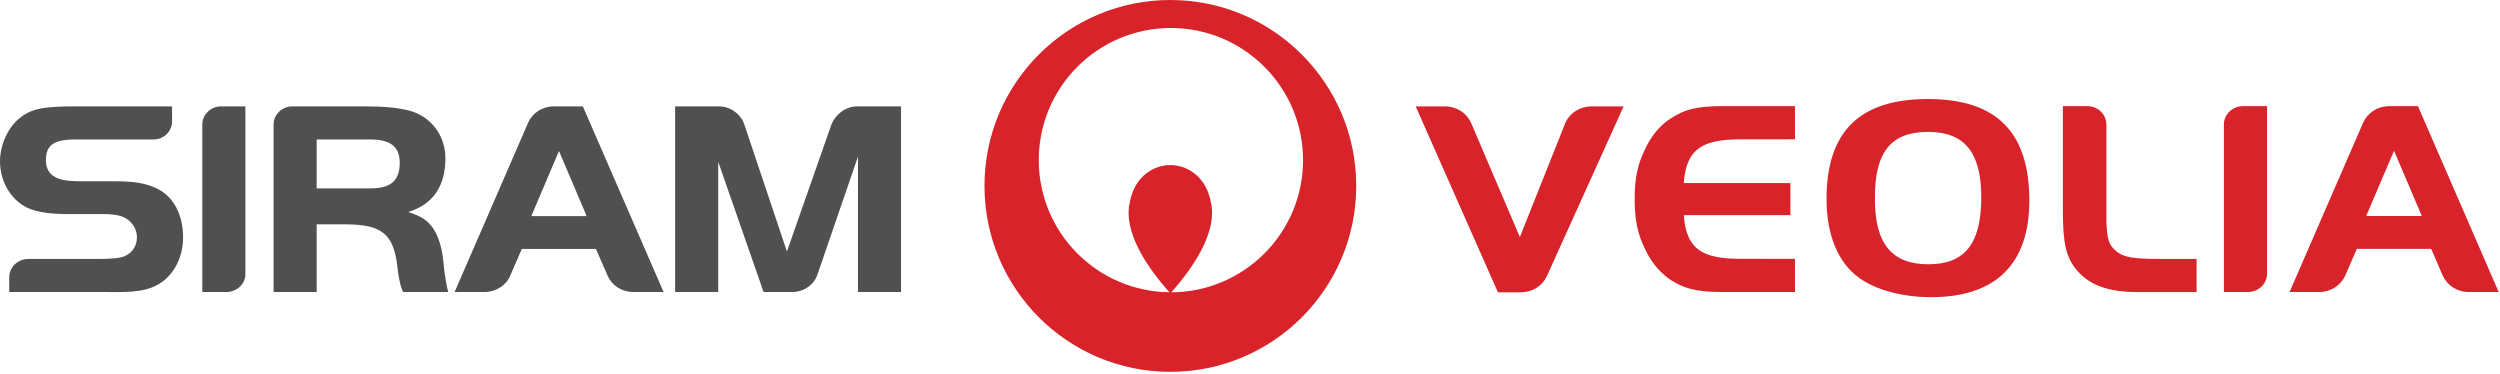 <?xml version="1.0" encoding="UTF-8"?>
<svg width="468px" height="70px" viewBox="0 0 468 70" version="1.1" xmlns="http://www.w3.org/2000/svg" xmlns:xlink="http://www.w3.org/1999/xlink">
    <title>SIRAM - CMJN</title>
    <g id="Page-1" stroke="none" stroke-width="1" fill="none" fill-rule="evenodd">
        <g id="SIRAM---CMJN">
            <path d="M219.081,0 C199.868,0 184.294,15.594 184.294,34.797 C184.294,54.017 199.868,69.609 219.081,69.609 C238.302,69.609 253.888,54.017 253.888,34.797 C253.888,15.594 238.302,0 219.081,0 M219.263,54.721 C223.536,49.937 227.831,43.412 226.722,38.062 C225.79,32.646 221.769,30.857 219.081,30.906 C216.406,30.857 212.378,32.646 211.458,38.062 C210.331,43.412 214.626,49.937 218.919,54.711 C205.376,54.557 194.458,43.549 194.458,29.976 C194.458,16.32 205.523,5.244 219.187,5.244 C232.837,5.244 243.929,16.32 243.929,29.976 C243.929,43.617 232.888,54.668 219.263,54.721" id="Fill-1" fill="#D8232A"></path>
            <path d="M361.486,55.631 C356.23,55.631 351.208,54.312 348.093,52.057 C344.113,49.267 341.925,43.986 341.925,37.281 C341.925,24.639 348.093,18.539 360.902,18.539 C373.71,18.539 379.894,24.695 379.894,37.555 C379.894,49.426 373.597,55.631 361.486,55.631 M360.964,24.695 C353.98,24.695 350.98,28.432 350.98,37.002 C350.923,45.578 354.101,49.473 361.017,49.473 C367.827,49.473 370.892,45.578 370.892,36.949 C370.892,28.537 367.771,24.695 360.964,24.695" id="Fill-2" fill="#D8232A"></path>
            <path d="M404.189,48.467 C399.161,48.467 397.511,48.152 396.148,47.012 C394.82,45.859 394.482,45.08 394.316,41.531 L394.316,23.275 C394.296,21.408 392.747,19.906 390.812,19.869 L386.167,19.869 L386.167,39.437 C386.167,45.545 386.765,48.258 388.851,50.658 C391.208,53.42 394.716,54.678 400.241,54.678 L411.206,54.678 L411.206,48.467 L404.189,48.467" id="Fill-3" fill="#D8232A"></path>
            <path d="M452.64,19.873 L447.134,19.873 C445.011,19.924 443.199,21.154 442.404,22.91 L428.607,54.668 L434.171,54.668 C436.349,54.658 438.218,53.392 439.023,51.594 L441.202,46.586 L455.113,46.586 L457.306,51.641 C458.116,53.416 459.954,54.658 462.128,54.668 L467.759,54.668 L452.64,19.873 Z M442.952,40.43 L448.161,28.224 L453.361,40.43 L442.952,40.43 L442.952,40.43 Z" id="Fill-4" fill="#D8232A"></path>
            <path d="M419.818,19.869 C417.9,19.91 416.361,21.387 416.316,23.219 L416.316,54.668 L420.855,54.668 C422.786,54.639 424.351,53.156 424.388,51.324 L424.388,19.869 L419.818,19.869" id="Fill-5" fill="#D8232A"></path>
            <path d="M297.806,19.916 C295.665,19.963 293.855,21.195 293.054,22.953 L284.519,44.383 L275.386,23 C274.593,21.203 272.755,19.949 270.585,19.916 L265.019,19.916 L280.415,54.721 L284.839,54.721 C286.929,54.668 288.722,53.482 289.536,51.775 L303.939,19.916 L297.806,19.916" id="Fill-6" fill="#D8232A"></path>
            <path d="M316.21,29.947 C317.568,27.185 320.335,26.148 325.406,26.088 L336.019,26.076 L336.019,19.869 L322.224,19.869 C320.005,19.869 318.29,20.031 316.855,20.365 L316.802,20.383 C315.761,20.633 314.868,20.961 314.064,21.414 C312.034,22.445 310.908,23.654 310.908,23.654 C309.646,24.881 308.603,26.451 307.794,28.273 C306.56,30.785 306.015,33.56 306.015,36.984 L306.015,37.558 C306.015,40.984 306.56,43.756 307.794,46.271 C308.642,48.185 309.751,49.799 311.083,51.062 C311.087,51.062 311.824,51.732 312.202,52.021 C313.191,52.764 314.214,53.267 315.042,53.594 C315.38,53.74 315.73,53.857 316.105,53.969 L316.675,54.125 L316.677,54.125 C318.152,54.5 319.931,54.668 322.224,54.668 L336.019,54.668 L336.019,48.457 L325.406,48.451 C320.335,48.389 317.568,47.357 316.21,44.59 C315.689,43.531 315.37,42.207 315.232,40.572 L315.232,40.269 L335.161,40.269 L335.161,34.275 L315.232,34.275 L315.232,33.973 C315.37,32.342 315.689,31.014 316.21,29.947" id="Fill-7" fill="#D8232A"></path>
            <path d="M21.87,54.673 C21.271,54.673 20.668,54.668 20.066,54.668 L1.728,54.668 L1.728,51.884 C1.728,50.012 3.36,48.475 5.281,48.475 L18.385,48.475 C20.21,48.475 21.698,48.379 22.61,48.187 C24.482,47.756 25.634,46.268 25.634,44.443 C25.634,43.291 25.154,42.234 24.338,41.467 C23.282,40.459 21.89,40.074 19.298,40.074 L12.577,40.074 C9.841,40.074 7.441,39.787 5.76,39.162 C2.352,37.914 1.42108547e-14,34.266 1.42108547e-14,30.186 C1.42108547e-14,27.161 1.488,23.897 3.552,22.217 C5.76,20.393 7.824,19.913 14.161,19.913 L32.211,19.913 L32.211,22.745 C32.211,24.569 30.675,26.105 28.754,26.105 L14.113,26.105 C10.081,26.105 8.592,27.161 8.592,29.994 C8.592,33.834 12.433,33.93 15.265,33.93 L21.122,33.93 C25.202,33.93 27.17,34.266 29.33,35.274 C32.451,36.715 34.275,40.171 34.275,44.443 C34.275,47.084 33.411,49.531 31.875,51.355 C29.226,54.459 25.614,54.673 21.87,54.673" id="Fill-8" fill="#4F504F"></path>
            <path d="M42.385,54.668 L37.872,54.668 L37.872,23.273 C37.872,21.449 39.456,19.913 41.376,19.913 L45.937,19.913 L45.937,51.355 C45.937,53.18 44.304,54.668 42.385,54.668" id="Fill-9" fill="#4F504F"></path>
            <path d="M83.907,54.668 L75.458,54.668 C75.458,54.668 74.786,53.516 74.402,50.059 C73.73,43.771 71.474,41.995 64.561,41.995 L59.281,41.995 L59.281,54.668 L51.216,54.668 L51.216,23.273 C51.216,21.449 52.801,19.913 54.721,19.913 L68.354,19.913 C71.81,19.913 74.402,20.153 76.514,20.681 C80.643,21.737 83.379,25.337 83.379,29.61 C83.379,34.698 81.218,38.203 76.418,39.69 C78.722,40.459 79.682,41.035 80.691,42.234 C82.275,44.107 82.851,47.131 83.043,49.388 C83.235,51.691 83.715,54.044 83.907,54.668 M59.281,26.105 L59.281,35.274 L69.17,35.274 C72.434,35.274 74.834,34.41 74.834,30.474 C74.834,26.826 72.242,26.105 69.17,26.105 L59.281,26.105" id="Fill-10" fill="#4F504F"></path>
            <path d="M124.227,54.668 L118.563,54.668 C116.403,54.668 114.53,53.42 113.762,51.643 L111.554,46.603 L97.681,46.603 L95.521,51.596 C94.753,53.42 92.832,54.668 90.672,54.668 L85.104,54.668 L98.881,22.937 C99.649,21.161 101.521,19.913 103.634,19.913 L109.106,19.913 L124.227,54.668 M104.641,28.265 L99.457,40.459 L109.826,40.459 L104.641,28.265" id="Fill-11" fill="#4F504F"></path>
            <path d="M168.676,54.668 L160.611,54.668 L160.611,29.322 L153.026,51.403 C152.402,53.275 150.482,54.668 148.322,54.668 L142.945,54.668 L134.449,30.282 L134.449,54.668 L126.384,54.668 L126.384,19.913 L134.592,19.913 C136.753,19.913 138.72,21.401 139.345,23.321 L147.313,47.084 L155.57,23.513 C156.29,21.497 158.259,19.913 160.419,19.913 L168.676,19.913 L168.676,54.668" id="Fill-12" fill="#4F504F"></path>
        </g>
    </g>
</svg>